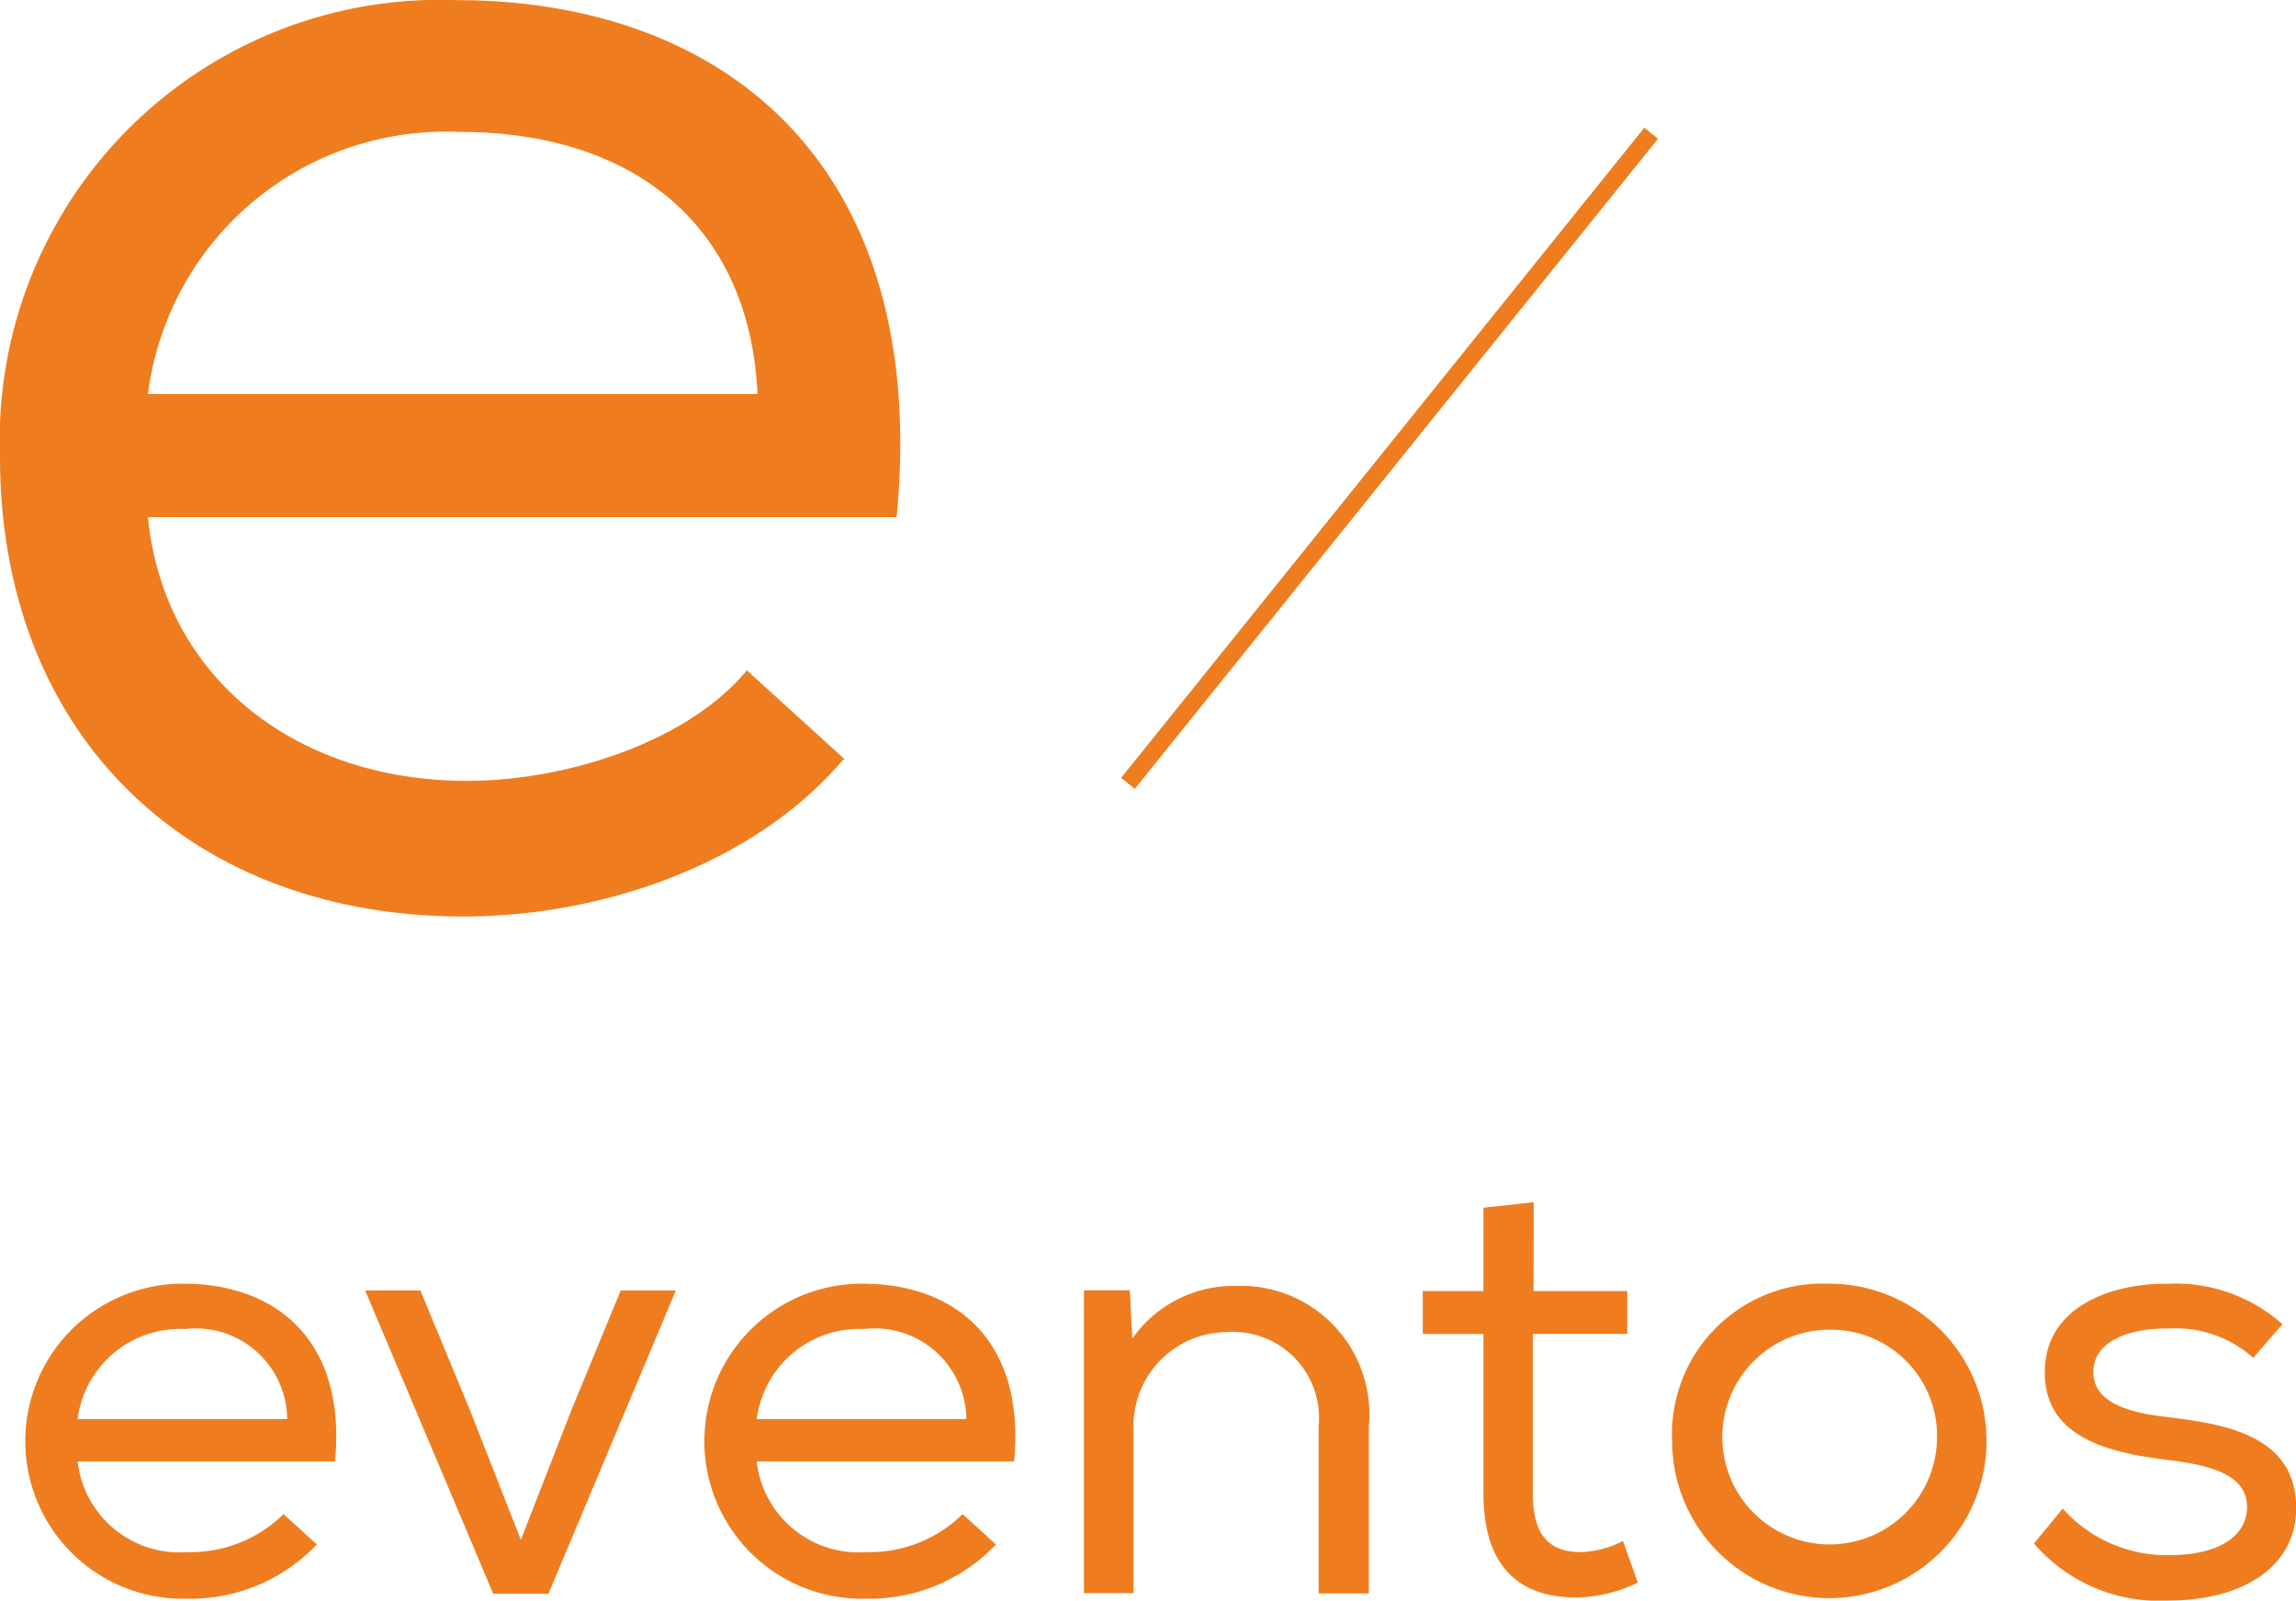 <?xml version="1.0" encoding="UTF-8"?>
<svg xmlns="http://www.w3.org/2000/svg" width="61.826" height="43.096" viewBox="0 0 61.826 43.096" preserveAspectRatio="xMinYMin meet">
	<g id="Group_17058" data-name="Group 17058" transform="translate(11152.102 -488)">
		<path id="Path_22977" data-name="Path 22977" d="M450.719,444.544l.775-.891a4.339,4.339,0,0,0-3.1-1.089c-1.567-.017-3.316.66-3.3,2.393,0,1.732,1.683,2.144,3.251,2.343,1.254.148,2.211.412,2.194,1.3-.033.99-1.171,1.271-2.062,1.271a3.761,3.761,0,0,1-2.9-1.254l-.776.94a4.449,4.449,0,0,0,3.647,1.535c1.831,0,3.382-.809,3.415-2.442.033-2.013-1.947-2.31-3.432-2.492-1.023-.116-2.013-.363-2.029-1.2-.017-.809.891-1.2,2.013-1.188a3.133,3.133,0,0,1,2.293.791Zm-8.531,2.294A2.891,2.891,0,1,1,439.3,443.8a2.858,2.858,0,0,1,2.887,3.036m-7.128,0a4.233,4.233,0,1,0,4.224-4.274,4.059,4.059,0,0,0-4.224,4.274m-3.728-6.468-1.353.148v2.244h-1.634v1.155h1.634v4.307c0,1.8.824,2.821,2.574,2.788a3.983,3.983,0,0,0,1.583-.4l-.4-1.122a2.649,2.649,0,0,1-1.138.3c-.974,0-1.287-.61-1.287-1.567v-4.307h2.541v-1.155h-2.524Zm-12.112,2.376v8.15h1.337v-4.372a2.531,2.531,0,0,1,2.508-2.656,2.315,2.315,0,0,1,2.475,2.541V450.9h1.353v-4.5a3.459,3.459,0,0,0-3.581-3.778,3.332,3.332,0,0,0-2.788,1.418l-.066-1.3H419.22Zm-3.167,3.465H410.41a2.78,2.78,0,0,1,2.887-2.426,2.464,2.464,0,0,1,2.756,2.442Zm.808,3.382-.907-.825a3.573,3.573,0,0,1-2.591,1.023,2.759,2.759,0,0,1-2.953-2.442h6.93c.313-3.25-1.584-4.785-4.076-4.785a4.241,4.241,0,1,0,.066,8.481,4.7,4.7,0,0,0,3.515-1.452Zm-16.995-6.847,3.449,8.167H404.8l3.431-8.167h-1.484l-1.32,3.2-1.37,3.514-1.386-3.531-1.32-3.184Zm-2.1,3.465h-5.643a2.782,2.782,0,0,1,2.888-2.426,2.463,2.463,0,0,1,2.755,2.442Zm.809,3.382-.908-.825a3.569,3.569,0,0,1-2.59,1.023,2.761,2.761,0,0,1-2.954-2.442h6.931c.313-3.25-1.584-4.785-4.076-4.785a4.241,4.241,0,1,0,.066,8.481,4.7,4.7,0,0,0,3.514-1.452Z" transform="translate(-11542.134 80)" fill="#ef7d1f"></path>
		<rect id="Rectangle_1814" data-name="Rectangle 1814" width="22.47" height="0.473" transform="matrix(0.627, -0.779, 0.779, 0.627, -11121.913, 508.943)" fill="#ef7d1f"></rect>
		<path id="Path_22978" data-name="Path 22978" d="M410.432,418.608H394.016a8.089,8.089,0,0,1,8.4-7.056c4.656,0,7.824,2.5,8.016,7.1Zm2.352,9.84-2.64-2.4c-1.584,1.92-4.848,2.976-7.536,2.976-4.56,0-8.16-2.736-8.592-7.1h20.16c.912-9.456-4.608-13.92-11.856-13.92a11.849,11.849,0,0,0-12.288,12.288c0,7.536,5.136,12.384,12.48,12.384,3.7,0,7.824-1.392,10.224-4.224Z" transform="translate(-11542.134 80)" fill="#ef7d1f"></path>
	</g>
</svg>
